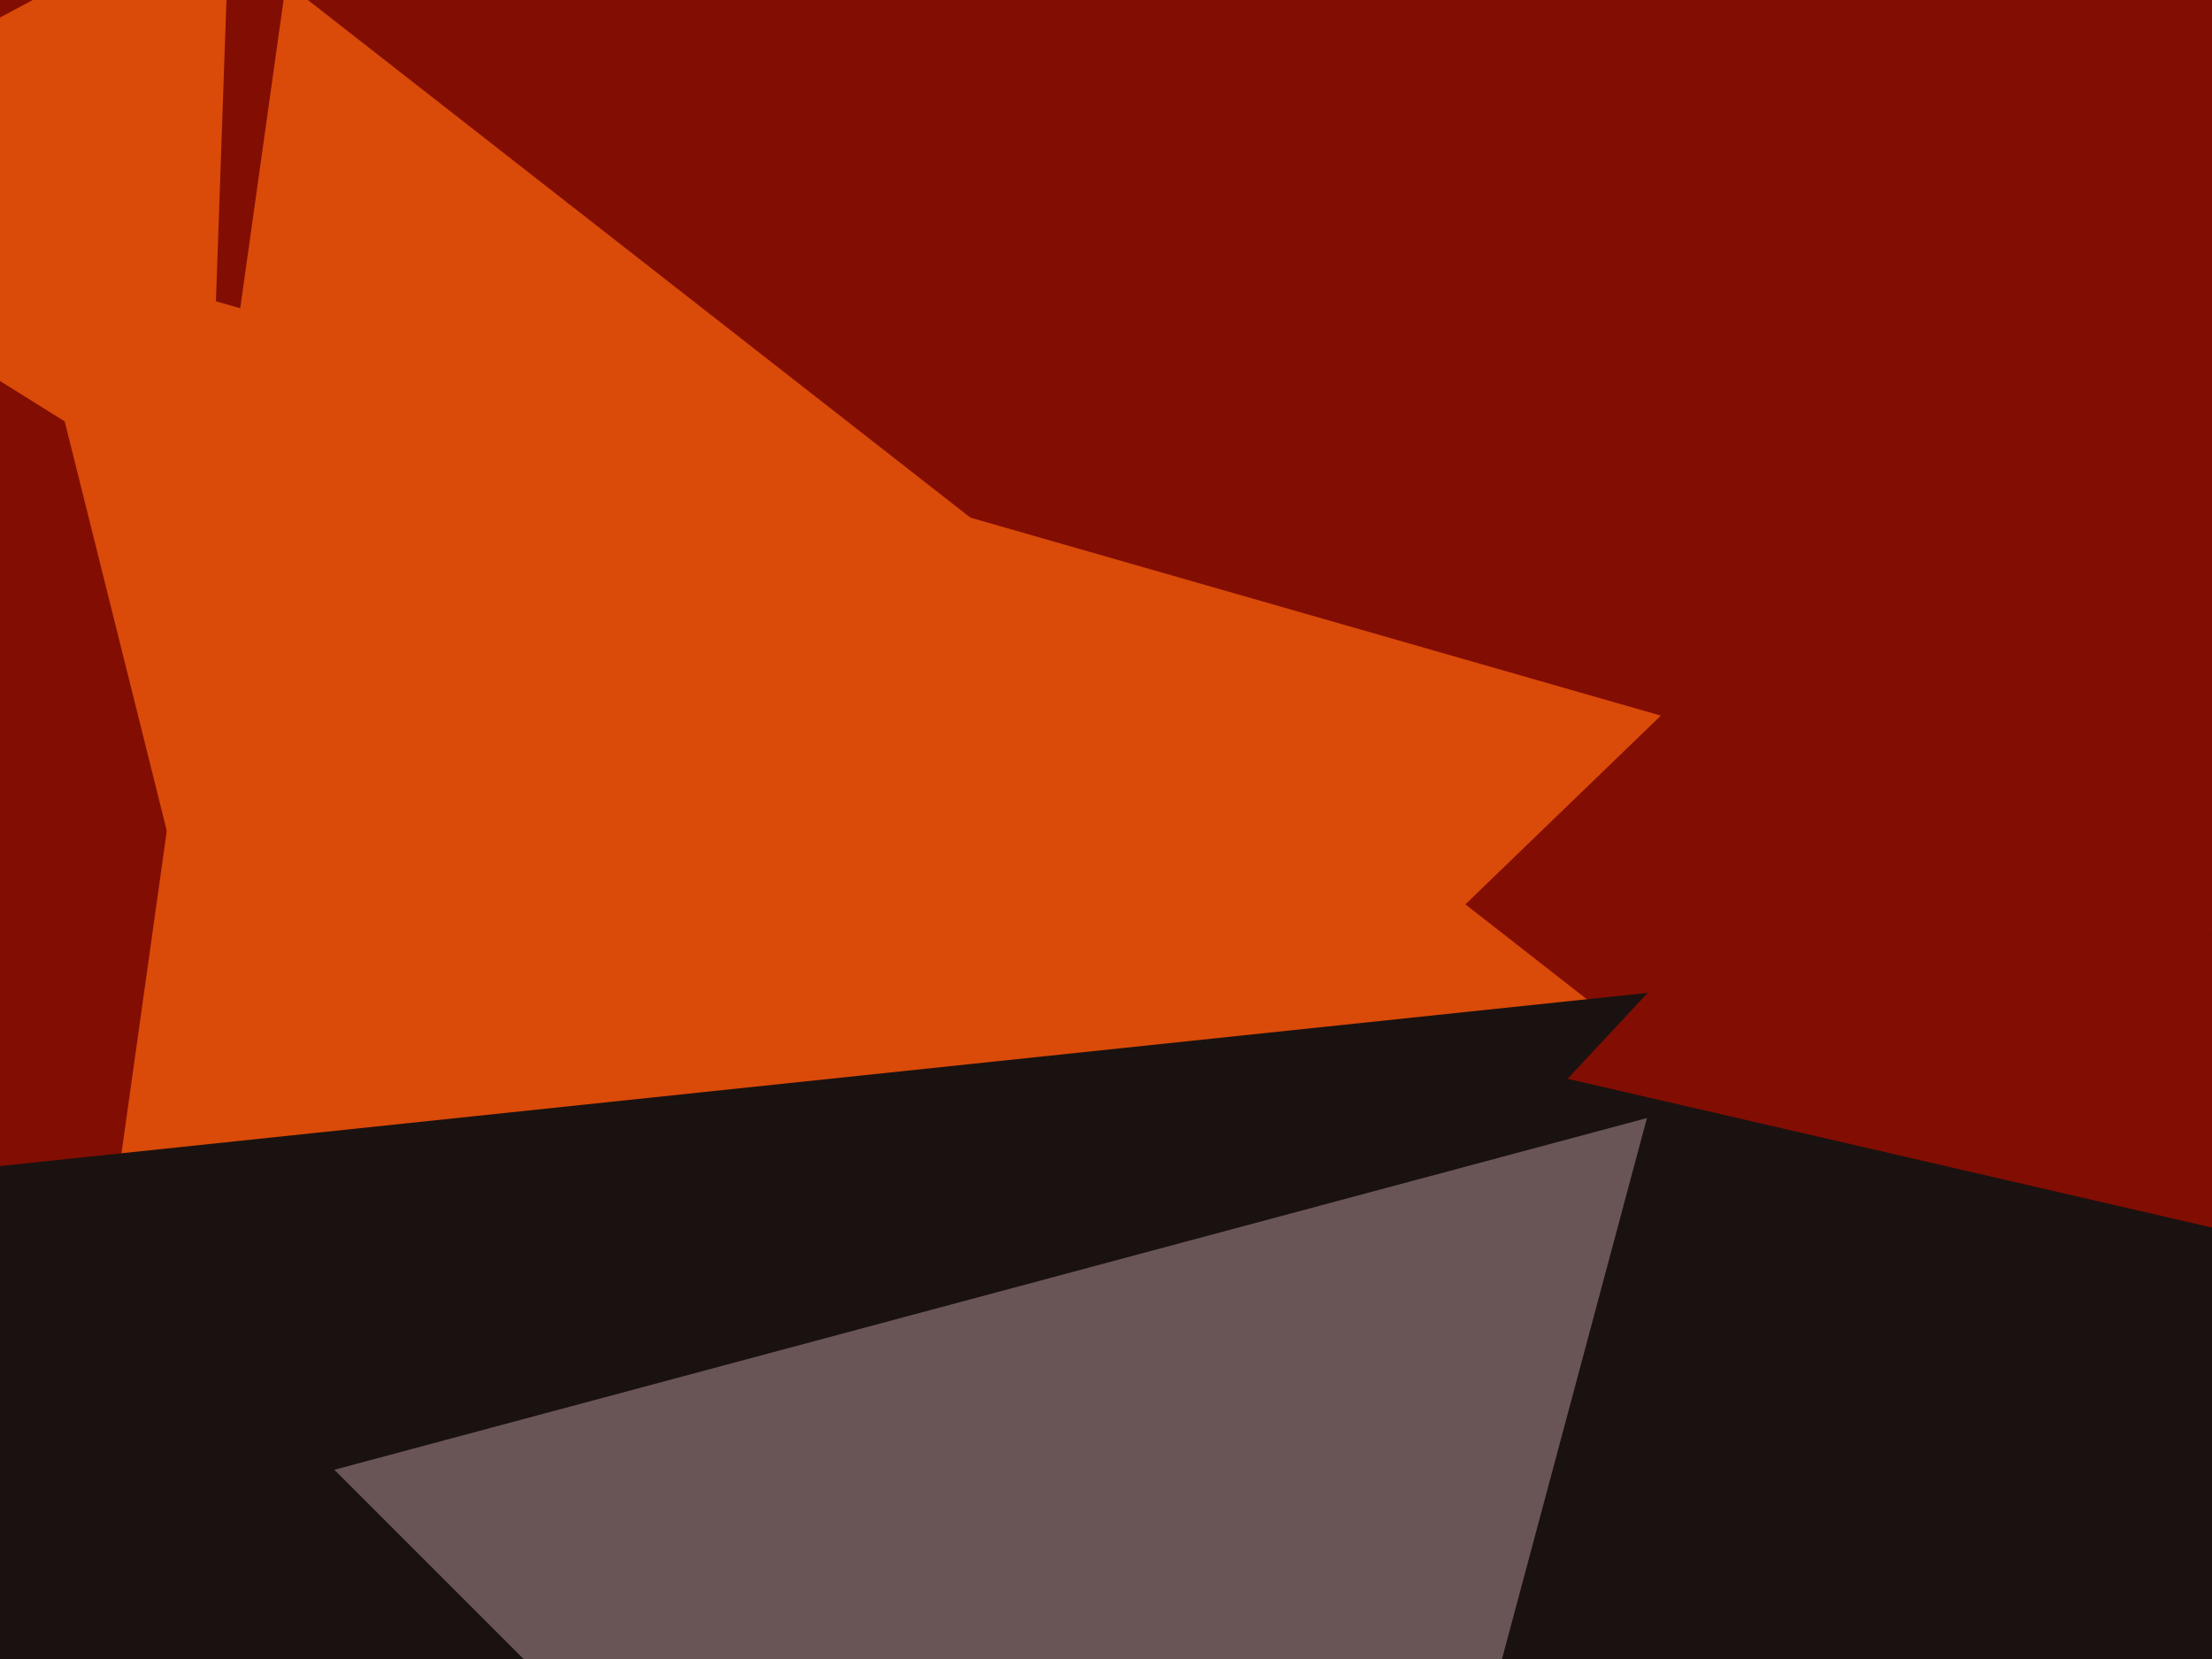 <svg xmlns="http://www.w3.org/2000/svg" width="640px" height="480px">
  <rect width="640" height="480" fill="rgb(130,13,3)"/>
  <polygon points="477.187,303.221 13.074,490.735 82.739,-4.956" fill="rgb(218,74,9)"/>
  <polygon points="125.443,549.96 6.022,70.988 480.534,207.052" fill="rgb(218,74,9)"/>
  <polygon points="416.787,1055.234 -97.34,347.598 772.554,256.168" fill="rgb(26,18,16)"/>
  <polygon points="60.356,147.944 -90.937,53.405 66.582,-30.349" fill="rgb(218,74,9)"/>
  <polygon points="667.882,361.614 453.549,312.131 603.569,151.255" fill="rgb(130,13,3)"/>
  <polygon points="374.752,703.265 96.735,425.248 476.513,323.487" fill="rgb(106,85,86)"/>
</svg>